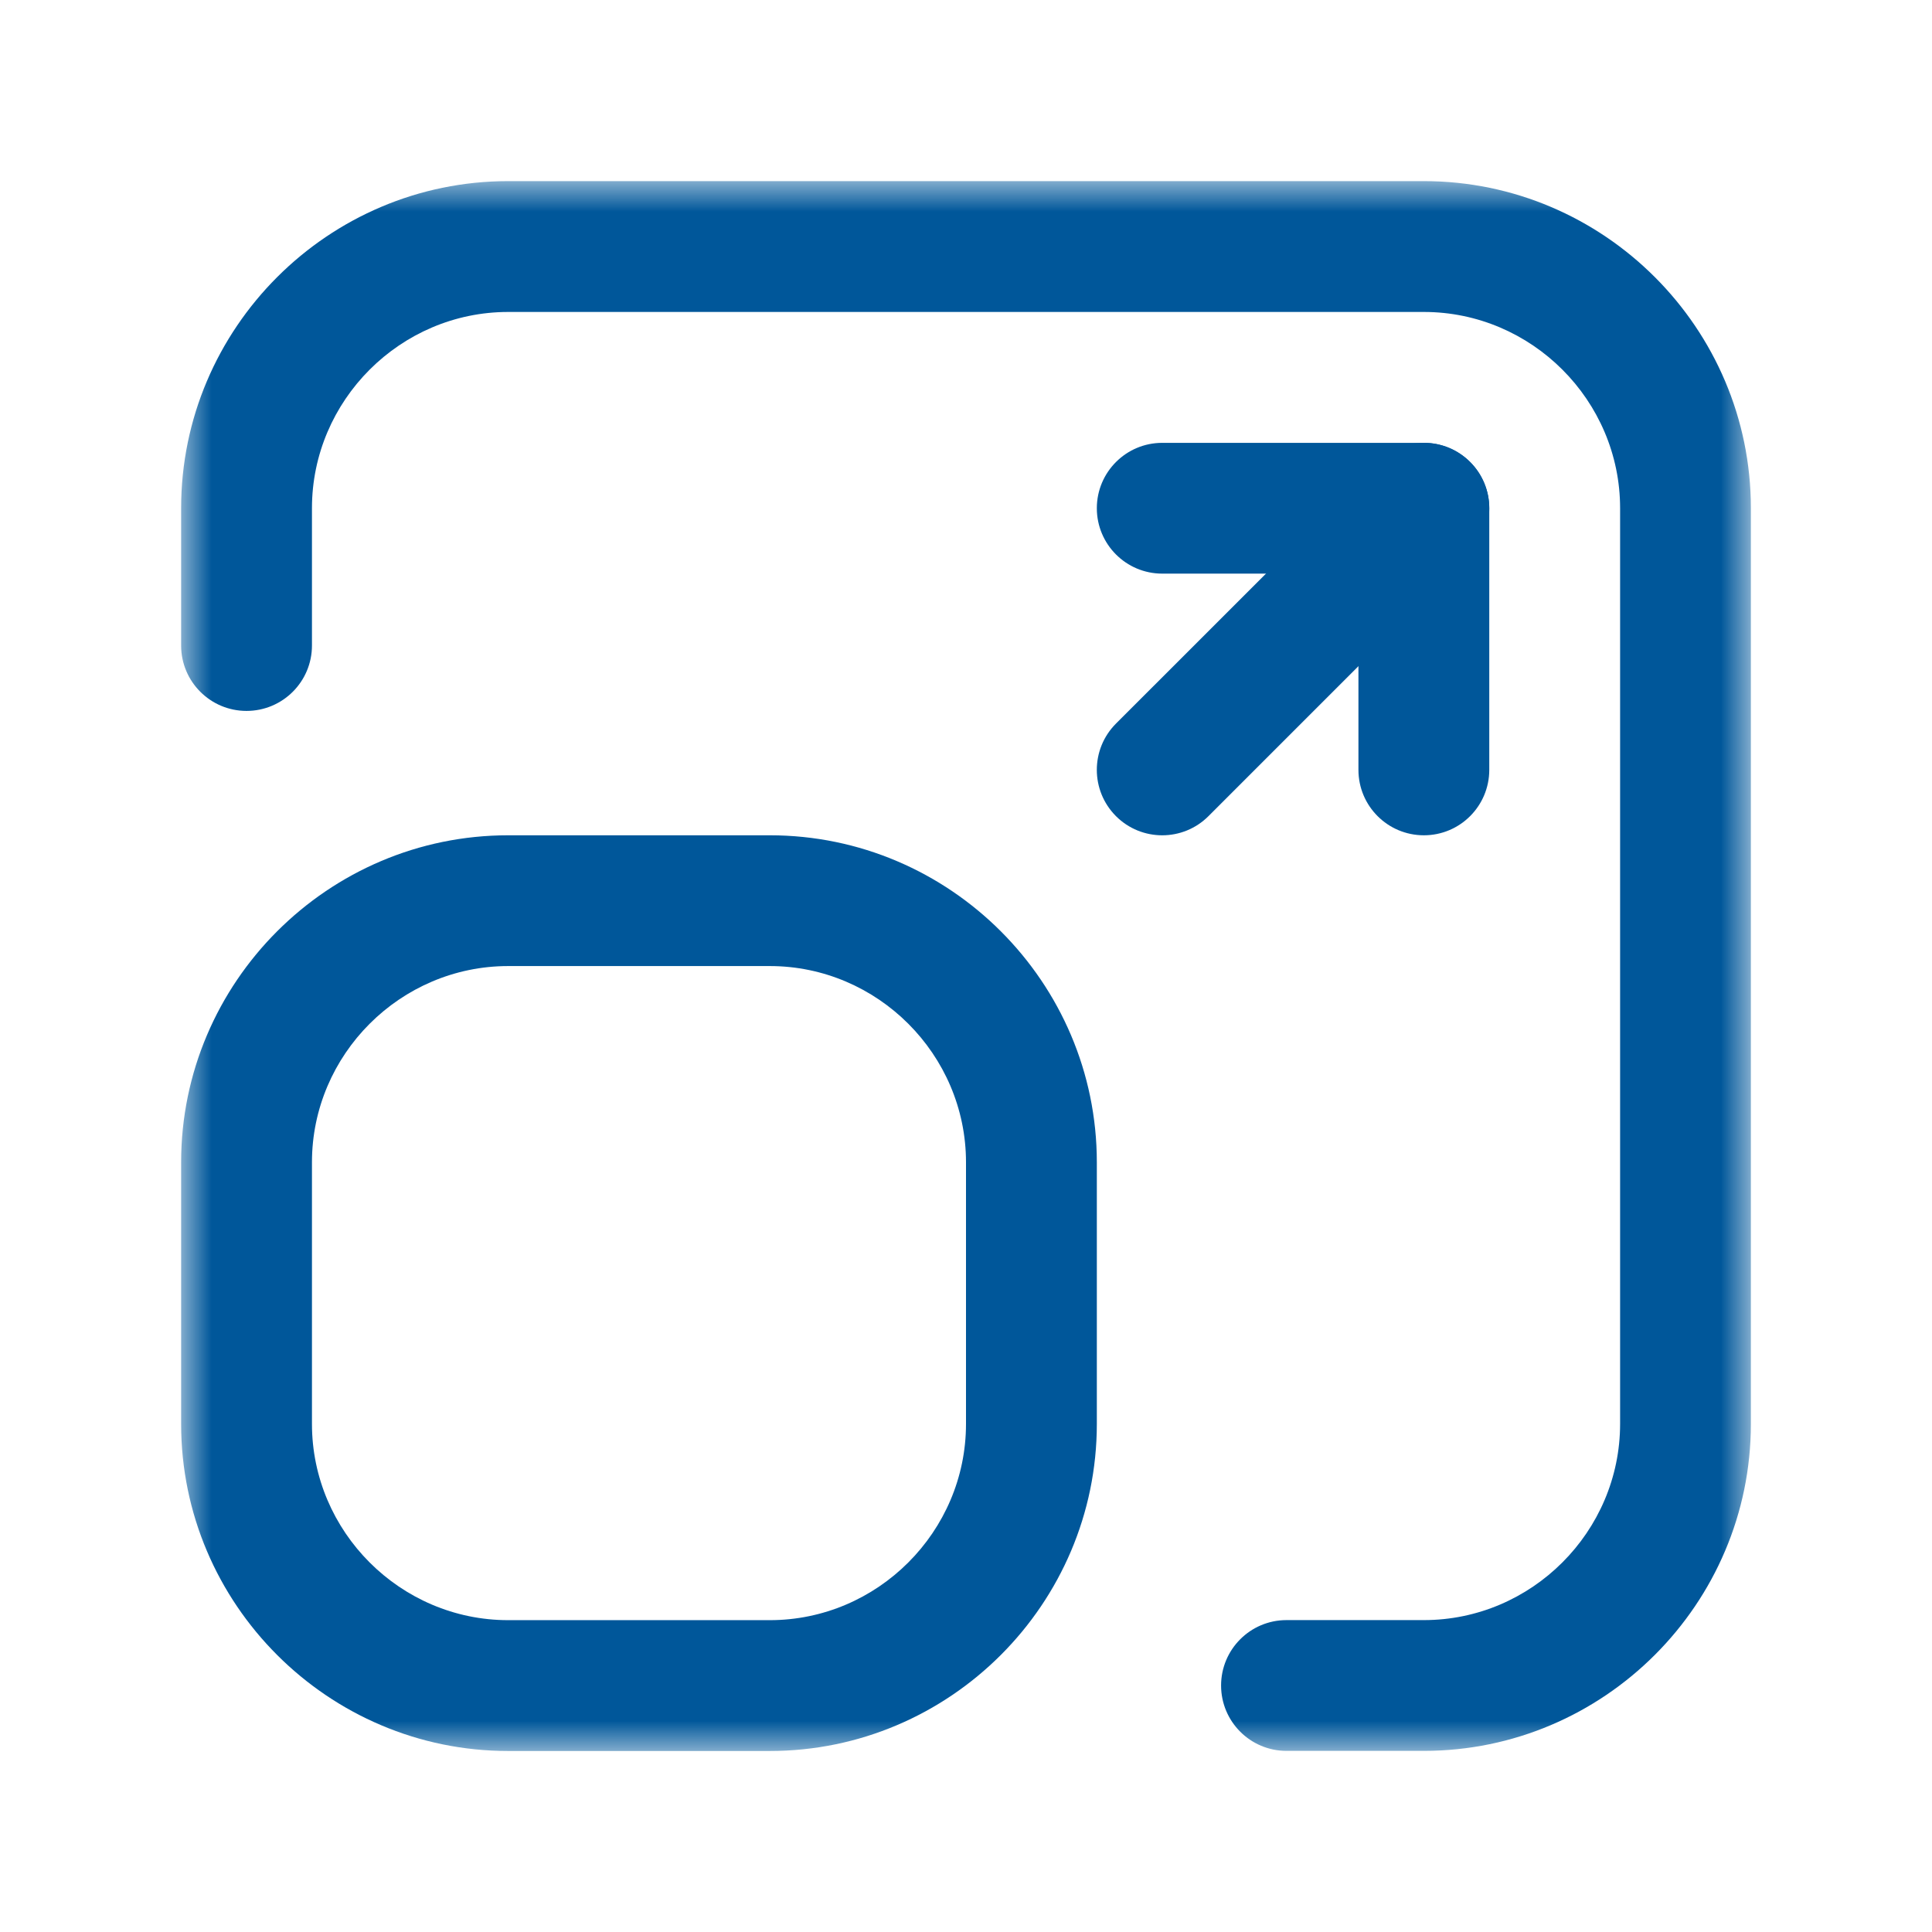 <svg width="32" height="32" viewBox="0 0 32 32" fill="none" xmlns="http://www.w3.org/2000/svg">
<mask id="mask0_137_461" style="mask-type:luminance" maskUnits="userSpaceOnUse" x="3" y="3" width="26" height="27">
<path d="M3 3H29V29H3V3Z" fill="white"/>
</mask>
<g mask="url(#mask0_137_461)">
<path fill-rule="evenodd" clip-rule="evenodd" d="M18.167 8.418C18.167 7.82 18.652 7.335 19.25 7.335H23.584C24.182 7.335 24.667 7.82 24.667 8.418V12.751C24.667 13.35 24.182 13.835 23.584 13.835C22.985 13.835 22.5 13.35 22.5 12.751V9.501H19.25C18.652 9.501 18.167 9.016 18.167 8.418Z" fill="#00579A"/>
<path fill-rule="evenodd" clip-rule="evenodd" d="M24.35 7.652C24.773 8.075 24.773 8.761 24.35 9.184L20.016 13.518C19.593 13.941 18.907 13.941 18.484 13.518C18.061 13.094 18.061 12.409 18.484 11.985L22.818 7.652C23.241 7.229 23.927 7.229 24.35 7.652Z" fill="#00579A"/>
<path fill-rule="evenodd" clip-rule="evenodd" d="M3 8.417C3 5.435 5.435 3 8.417 3H23.584C26.565 3 29 5.435 29 8.417V23.584C29 26.565 26.565 29 23.584 29H21.308C20.71 29 20.225 28.515 20.225 27.917C20.225 27.319 20.71 26.834 21.308 26.834H23.584C25.369 26.834 26.834 25.369 26.834 23.584V8.417C26.834 6.632 25.369 5.167 23.584 5.167H8.417C6.632 5.167 5.167 6.632 5.167 8.417V10.692C5.167 11.29 4.682 11.775 4.083 11.775C3.485 11.775 3 11.29 3 10.692V8.417Z" fill="#00579A"/>
<path fill-rule="evenodd" clip-rule="evenodd" d="M8.417 16.001C6.632 16.001 5.167 17.466 5.167 19.251V23.585C5.167 25.37 6.632 26.835 8.417 26.835H12.75C14.535 26.835 16 25.37 16 23.585V19.251C16 17.466 14.535 16.001 12.75 16.001H8.417ZM3 19.251C3 16.27 5.435 13.835 8.417 13.835H12.75C15.732 13.835 18.167 16.27 18.167 19.251V23.585C18.167 26.567 15.732 29.002 12.75 29.002H8.417C5.435 29.002 3 26.567 3 23.585V19.251Z" fill="#00579A"/>
</g>
</svg>
